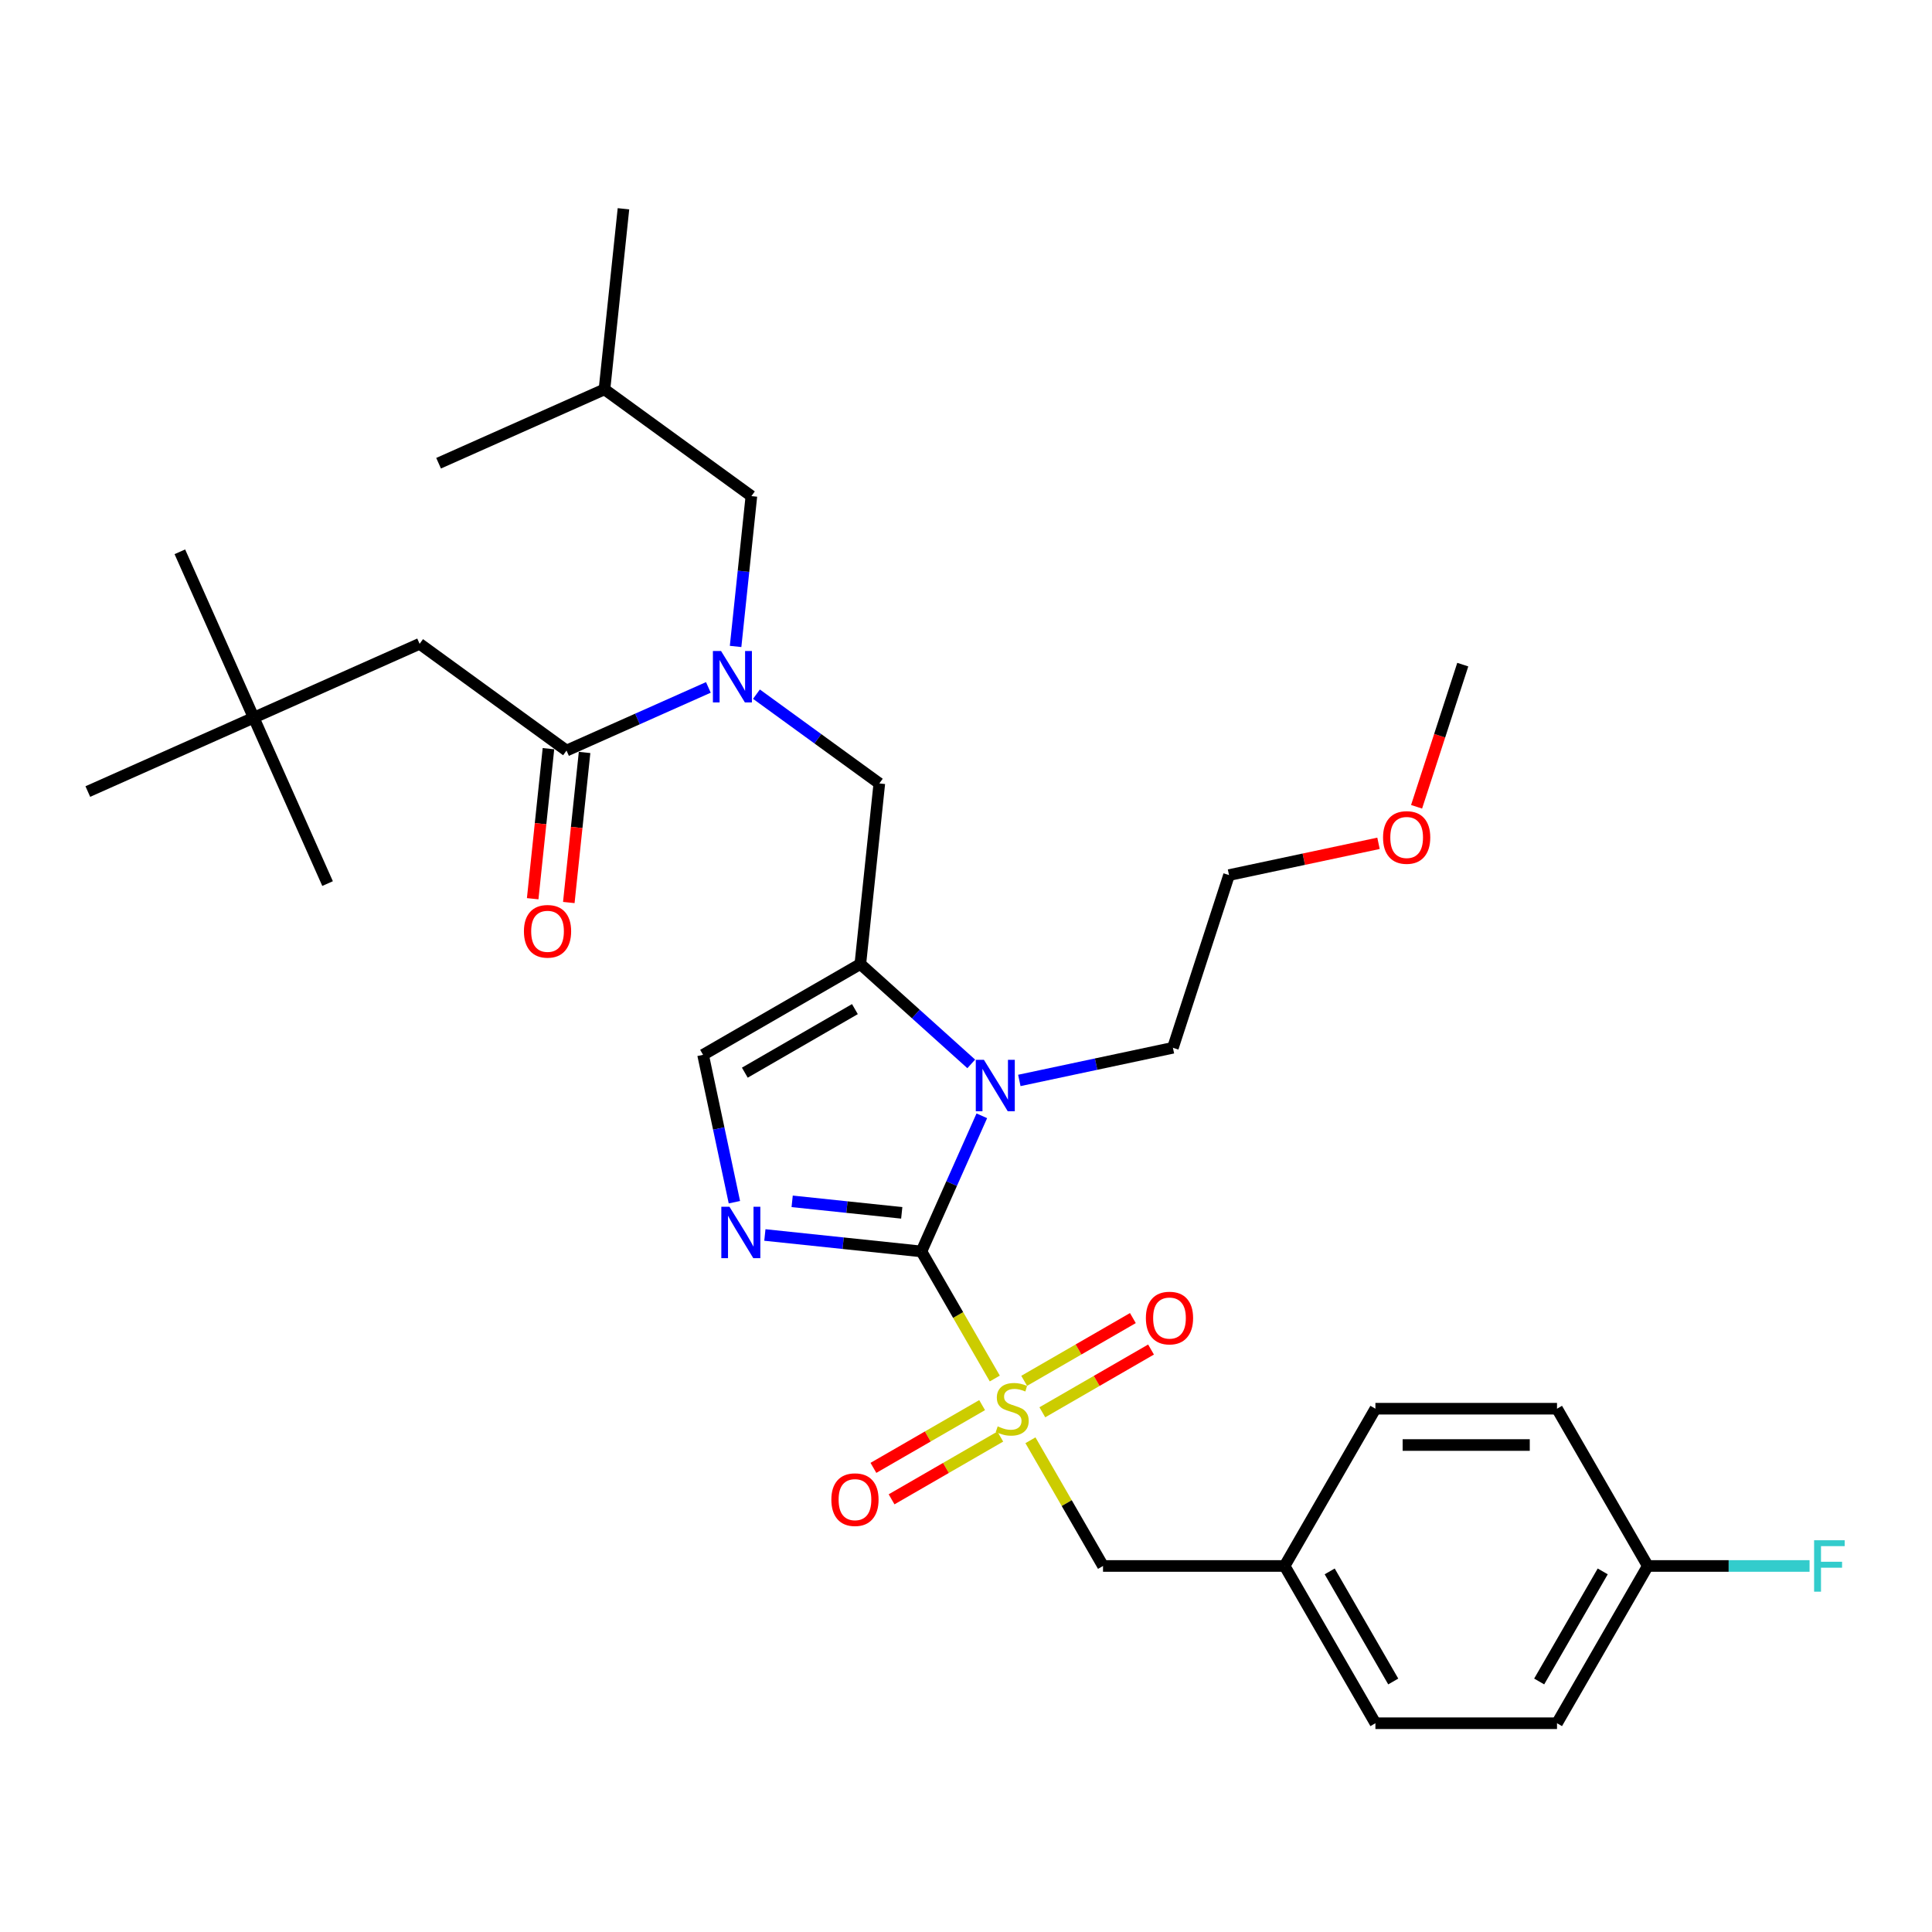 <?xml version='1.0' encoding='iso-8859-1'?>
<svg version='1.1' baseProfile='full'
              xmlns='http://www.w3.org/2000/svg'
                      xmlns:rdkit='http://www.rdkit.org/xml'
                      xmlns:xlink='http://www.w3.org/1999/xlink'
                  xml:space='preserve'
width='1000px' height='1000px' viewBox='0 0 1000 1000'>
<!-- END OF HEADER -->
<rect style='opacity:1.0;fill:#FFFFFF;stroke:none' width='1000' height='1000' x='0' y='0'> </rect>
<path class='bond-0' d='M 391.539,359.301 L 423.337,382.404' style='fill:none;fill-rule:evenodd;stroke:#0000FF;stroke-width:6px;stroke-linecap:butt;stroke-linejoin:miter;stroke-opacity:1' />
<path class='bond-0' d='M 423.337,382.404 L 455.136,405.507' style='fill:none;fill-rule:evenodd;stroke:#000000;stroke-width:6px;stroke-linecap:butt;stroke-linejoin:miter;stroke-opacity:1' />
<path class='bond-1' d='M 366.65,355.8 L 329.939,372.145' style='fill:none;fill-rule:evenodd;stroke:#0000FF;stroke-width:6px;stroke-linecap:butt;stroke-linejoin:miter;stroke-opacity:1' />
<path class='bond-1' d='M 329.939,372.145 L 293.228,388.49' style='fill:none;fill-rule:evenodd;stroke:#000000;stroke-width:6px;stroke-linecap:butt;stroke-linejoin:miter;stroke-opacity:1' />
<path class='bond-2' d='M 380.74,334.6 L 384.83,295.691' style='fill:none;fill-rule:evenodd;stroke:#0000FF;stroke-width:6px;stroke-linecap:butt;stroke-linejoin:miter;stroke-opacity:1' />
<path class='bond-2' d='M 384.83,295.691 L 388.919,256.782' style='fill:none;fill-rule:evenodd;stroke:#000000;stroke-width:6px;stroke-linecap:butt;stroke-linejoin:miter;stroke-opacity:1' />
<path class='bond-3' d='M 131.321,371.473 L 217.187,333.242' style='fill:none;fill-rule:evenodd;stroke:#000000;stroke-width:6px;stroke-linecap:butt;stroke-linejoin:miter;stroke-opacity:1' />
<path class='bond-4' d='M 131.321,371.473 L 93.091,285.606' style='fill:none;fill-rule:evenodd;stroke:#000000;stroke-width:6px;stroke-linecap:butt;stroke-linejoin:miter;stroke-opacity:1' />
<path class='bond-5' d='M 131.321,371.473 L 169.551,457.339' style='fill:none;fill-rule:evenodd;stroke:#000000;stroke-width:6px;stroke-linecap:butt;stroke-linejoin:miter;stroke-opacity:1' />
<path class='bond-6' d='M 131.321,371.473 L 45.455,409.703' style='fill:none;fill-rule:evenodd;stroke:#000000;stroke-width:6px;stroke-linecap:butt;stroke-linejoin:miter;stroke-opacity:1' />
<path class='bond-7' d='M 283.88,387.507 L 279.799,426.341' style='fill:none;fill-rule:evenodd;stroke:#000000;stroke-width:6px;stroke-linecap:butt;stroke-linejoin:miter;stroke-opacity:1' />
<path class='bond-7' d='M 279.799,426.341 L 275.717,465.175' style='fill:none;fill-rule:evenodd;stroke:#FF0000;stroke-width:6px;stroke-linecap:butt;stroke-linejoin:miter;stroke-opacity:1' />
<path class='bond-7' d='M 302.576,389.472 L 298.494,428.306' style='fill:none;fill-rule:evenodd;stroke:#000000;stroke-width:6px;stroke-linecap:butt;stroke-linejoin:miter;stroke-opacity:1' />
<path class='bond-7' d='M 298.494,428.306 L 294.413,467.14' style='fill:none;fill-rule:evenodd;stroke:#FF0000;stroke-width:6px;stroke-linecap:butt;stroke-linejoin:miter;stroke-opacity:1' />
<path class='bond-8' d='M 293.228,388.49 L 217.187,333.242' style='fill:none;fill-rule:evenodd;stroke:#000000;stroke-width:6px;stroke-linecap:butt;stroke-linejoin:miter;stroke-opacity:1' />
<path class='bond-9' d='M 388.919,256.782 L 312.878,201.535' style='fill:none;fill-rule:evenodd;stroke:#000000;stroke-width:6px;stroke-linecap:butt;stroke-linejoin:miter;stroke-opacity:1' />
<path class='bond-10' d='M 312.878,201.535 L 322.703,108.058' style='fill:none;fill-rule:evenodd;stroke:#000000;stroke-width:6px;stroke-linecap:butt;stroke-linejoin:miter;stroke-opacity:1' />
<path class='bond-11' d='M 312.878,201.535 L 227.012,239.765' style='fill:none;fill-rule:evenodd;stroke:#000000;stroke-width:6px;stroke-linecap:butt;stroke-linejoin:miter;stroke-opacity:1' />
<path class='bond-12' d='M 514.907,713.521 L 495.919,680.632' style='fill:none;fill-rule:evenodd;stroke:#CCCC00;stroke-width:6px;stroke-linecap:butt;stroke-linejoin:miter;stroke-opacity:1' />
<path class='bond-12' d='M 495.919,680.632 L 476.93,647.743' style='fill:none;fill-rule:evenodd;stroke:#000000;stroke-width:6px;stroke-linecap:butt;stroke-linejoin:miter;stroke-opacity:1' />
<path class='bond-13' d='M 533.358,745.479 L 552.14,778.011' style='fill:none;fill-rule:evenodd;stroke:#CCCC00;stroke-width:6px;stroke-linecap:butt;stroke-linejoin:miter;stroke-opacity:1' />
<path class='bond-13' d='M 552.14,778.011 L 570.923,810.543' style='fill:none;fill-rule:evenodd;stroke:#000000;stroke-width:6px;stroke-linecap:butt;stroke-linejoin:miter;stroke-opacity:1' />
<path class='bond-14' d='M 508.343,727.287 L 480.212,743.528' style='fill:none;fill-rule:evenodd;stroke:#CCCC00;stroke-width:6px;stroke-linecap:butt;stroke-linejoin:miter;stroke-opacity:1' />
<path class='bond-14' d='M 480.212,743.528 L 452.082,759.769' style='fill:none;fill-rule:evenodd;stroke:#FF0000;stroke-width:6px;stroke-linecap:butt;stroke-linejoin:miter;stroke-opacity:1' />
<path class='bond-14' d='M 517.742,743.567 L 489.611,759.808' style='fill:none;fill-rule:evenodd;stroke:#CCCC00;stroke-width:6px;stroke-linecap:butt;stroke-linejoin:miter;stroke-opacity:1' />
<path class='bond-14' d='M 489.611,759.808 L 461.481,776.049' style='fill:none;fill-rule:evenodd;stroke:#FF0000;stroke-width:6px;stroke-linecap:butt;stroke-linejoin:miter;stroke-opacity:1' />
<path class='bond-15' d='M 539.51,730.999 L 567.641,714.758' style='fill:none;fill-rule:evenodd;stroke:#CCCC00;stroke-width:6px;stroke-linecap:butt;stroke-linejoin:miter;stroke-opacity:1' />
<path class='bond-15' d='M 567.641,714.758 L 595.771,698.517' style='fill:none;fill-rule:evenodd;stroke:#FF0000;stroke-width:6px;stroke-linecap:butt;stroke-linejoin:miter;stroke-opacity:1' />
<path class='bond-15' d='M 530.111,714.719 L 558.242,698.478' style='fill:none;fill-rule:evenodd;stroke:#CCCC00;stroke-width:6px;stroke-linecap:butt;stroke-linejoin:miter;stroke-opacity:1' />
<path class='bond-15' d='M 558.242,698.478 L 586.372,682.237' style='fill:none;fill-rule:evenodd;stroke:#FF0000;stroke-width:6px;stroke-linecap:butt;stroke-linejoin:miter;stroke-opacity:1' />
<path class='bond-16' d='M 570.923,810.543 L 664.915,810.543' style='fill:none;fill-rule:evenodd;stroke:#000000;stroke-width:6px;stroke-linecap:butt;stroke-linejoin:miter;stroke-opacity:1' />
<path class='bond-17' d='M 852.899,810.543 L 894.763,810.543' style='fill:none;fill-rule:evenodd;stroke:#000000;stroke-width:6px;stroke-linecap:butt;stroke-linejoin:miter;stroke-opacity:1' />
<path class='bond-17' d='M 894.763,810.543 L 936.627,810.543' style='fill:none;fill-rule:evenodd;stroke:#33CCCC;stroke-width:6px;stroke-linecap:butt;stroke-linejoin:miter;stroke-opacity:1' />
<path class='bond-18' d='M 852.899,810.543 L 805.903,891.942' style='fill:none;fill-rule:evenodd;stroke:#000000;stroke-width:6px;stroke-linecap:butt;stroke-linejoin:miter;stroke-opacity:1' />
<path class='bond-18' d='M 829.57,813.353 L 796.673,870.333' style='fill:none;fill-rule:evenodd;stroke:#000000;stroke-width:6px;stroke-linecap:butt;stroke-linejoin:miter;stroke-opacity:1' />
<path class='bond-19' d='M 852.899,810.543 L 805.903,729.143' style='fill:none;fill-rule:evenodd;stroke:#000000;stroke-width:6px;stroke-linecap:butt;stroke-linejoin:miter;stroke-opacity:1' />
<path class='bond-20' d='M 664.915,810.543 L 711.911,729.143' style='fill:none;fill-rule:evenodd;stroke:#000000;stroke-width:6px;stroke-linecap:butt;stroke-linejoin:miter;stroke-opacity:1' />
<path class='bond-21' d='M 664.915,810.543 L 711.911,891.942' style='fill:none;fill-rule:evenodd;stroke:#000000;stroke-width:6px;stroke-linecap:butt;stroke-linejoin:miter;stroke-opacity:1' />
<path class='bond-21' d='M 688.244,813.353 L 721.141,870.333' style='fill:none;fill-rule:evenodd;stroke:#000000;stroke-width:6px;stroke-linecap:butt;stroke-linejoin:miter;stroke-opacity:1' />
<path class='bond-22' d='M 502.716,550.672 L 474.013,524.828' style='fill:none;fill-rule:evenodd;stroke:#0000FF;stroke-width:6px;stroke-linecap:butt;stroke-linejoin:miter;stroke-opacity:1' />
<path class='bond-22' d='M 474.013,524.828 L 445.311,498.984' style='fill:none;fill-rule:evenodd;stroke:#000000;stroke-width:6px;stroke-linecap:butt;stroke-linejoin:miter;stroke-opacity:1' />
<path class='bond-23' d='M 508.189,577.536 L 492.56,612.64' style='fill:none;fill-rule:evenodd;stroke:#0000FF;stroke-width:6px;stroke-linecap:butt;stroke-linejoin:miter;stroke-opacity:1' />
<path class='bond-23' d='M 492.56,612.64 L 476.93,647.743' style='fill:none;fill-rule:evenodd;stroke:#000000;stroke-width:6px;stroke-linecap:butt;stroke-linejoin:miter;stroke-opacity:1' />
<path class='bond-24' d='M 527.605,559.232 L 567.352,550.784' style='fill:none;fill-rule:evenodd;stroke:#0000FF;stroke-width:6px;stroke-linecap:butt;stroke-linejoin:miter;stroke-opacity:1' />
<path class='bond-24' d='M 567.352,550.784 L 607.099,542.335' style='fill:none;fill-rule:evenodd;stroke:#000000;stroke-width:6px;stroke-linecap:butt;stroke-linejoin:miter;stroke-opacity:1' />
<path class='bond-25' d='M 445.311,498.984 L 363.911,545.98' style='fill:none;fill-rule:evenodd;stroke:#000000;stroke-width:6px;stroke-linecap:butt;stroke-linejoin:miter;stroke-opacity:1' />
<path class='bond-25' d='M 442.5,522.313 L 385.52,555.211' style='fill:none;fill-rule:evenodd;stroke:#000000;stroke-width:6px;stroke-linecap:butt;stroke-linejoin:miter;stroke-opacity:1' />
<path class='bond-26' d='M 445.311,498.984 L 455.136,405.507' style='fill:none;fill-rule:evenodd;stroke:#000000;stroke-width:6px;stroke-linecap:butt;stroke-linejoin:miter;stroke-opacity:1' />
<path class='bond-27' d='M 363.911,545.98 L 372.018,584.12' style='fill:none;fill-rule:evenodd;stroke:#000000;stroke-width:6px;stroke-linecap:butt;stroke-linejoin:miter;stroke-opacity:1' />
<path class='bond-27' d='M 372.018,584.12 L 380.125,622.259' style='fill:none;fill-rule:evenodd;stroke:#0000FF;stroke-width:6px;stroke-linecap:butt;stroke-linejoin:miter;stroke-opacity:1' />
<path class='bond-28' d='M 395.898,639.226 L 436.414,643.485' style='fill:none;fill-rule:evenodd;stroke:#0000FF;stroke-width:6px;stroke-linecap:butt;stroke-linejoin:miter;stroke-opacity:1' />
<path class='bond-28' d='M 436.414,643.485 L 476.93,647.743' style='fill:none;fill-rule:evenodd;stroke:#000000;stroke-width:6px;stroke-linecap:butt;stroke-linejoin:miter;stroke-opacity:1' />
<path class='bond-28' d='M 410.018,621.809 L 438.379,624.789' style='fill:none;fill-rule:evenodd;stroke:#0000FF;stroke-width:6px;stroke-linecap:butt;stroke-linejoin:miter;stroke-opacity:1' />
<path class='bond-28' d='M 438.379,624.789 L 466.741,627.77' style='fill:none;fill-rule:evenodd;stroke:#000000;stroke-width:6px;stroke-linecap:butt;stroke-linejoin:miter;stroke-opacity:1' />
<path class='bond-29' d='M 713.513,436.498 L 674.829,444.721' style='fill:none;fill-rule:evenodd;stroke:#FF0000;stroke-width:6px;stroke-linecap:butt;stroke-linejoin:miter;stroke-opacity:1' />
<path class='bond-29' d='M 674.829,444.721 L 636.144,452.943' style='fill:none;fill-rule:evenodd;stroke:#000000;stroke-width:6px;stroke-linecap:butt;stroke-linejoin:miter;stroke-opacity:1' />
<path class='bond-30' d='M 733.219,417.592 L 745.173,380.8' style='fill:none;fill-rule:evenodd;stroke:#FF0000;stroke-width:6px;stroke-linecap:butt;stroke-linejoin:miter;stroke-opacity:1' />
<path class='bond-30' d='M 745.173,380.8 L 757.127,344.009' style='fill:none;fill-rule:evenodd;stroke:#000000;stroke-width:6px;stroke-linecap:butt;stroke-linejoin:miter;stroke-opacity:1' />
<path class='bond-31' d='M 607.099,542.335 L 636.144,452.943' style='fill:none;fill-rule:evenodd;stroke:#000000;stroke-width:6px;stroke-linecap:butt;stroke-linejoin:miter;stroke-opacity:1' />
<path class='bond-32' d='M 805.903,891.942 L 711.911,891.942' style='fill:none;fill-rule:evenodd;stroke:#000000;stroke-width:6px;stroke-linecap:butt;stroke-linejoin:miter;stroke-opacity:1' />
<path class='bond-33' d='M 805.903,729.143 L 711.911,729.143' style='fill:none;fill-rule:evenodd;stroke:#000000;stroke-width:6px;stroke-linecap:butt;stroke-linejoin:miter;stroke-opacity:1' />
<path class='bond-33' d='M 791.804,747.941 L 726.01,747.941' style='fill:none;fill-rule:evenodd;stroke:#000000;stroke-width:6px;stroke-linecap:butt;stroke-linejoin:miter;stroke-opacity:1' />
<path  class='atom-0' d='M 373.21 336.95
L 381.933 351.049
Q 382.798 352.44, 384.189 354.959
Q 385.58 357.478, 385.655 357.629
L 385.655 336.95
L 389.189 336.95
L 389.189 363.569
L 385.542 363.569
L 376.181 348.154
Q 375.09 346.35, 373.925 344.282
Q 372.797 342.214, 372.458 341.575
L 372.458 363.569
L 369 363.569
L 369 336.95
L 373.21 336.95
' fill='#0000FF'/>
<path  class='atom-3' d='M 271.184 482.042
Q 271.184 475.651, 274.342 472.079
Q 277.501 468.507, 283.403 468.507
Q 289.306 468.507, 292.464 472.079
Q 295.622 475.651, 295.622 482.042
Q 295.622 488.509, 292.427 492.193
Q 289.231 495.84, 283.403 495.84
Q 277.538 495.84, 274.342 492.193
Q 271.184 488.546, 271.184 482.042
M 283.403 492.832
Q 287.464 492.832, 289.644 490.125
Q 291.863 487.381, 291.863 482.042
Q 291.863 476.816, 289.644 474.184
Q 287.464 471.515, 283.403 471.515
Q 279.343 471.515, 277.125 474.147
Q 274.944 476.779, 274.944 482.042
Q 274.944 487.419, 277.125 490.125
Q 279.343 492.832, 283.403 492.832
' fill='#FF0000'/>
<path  class='atom-8' d='M 516.407 738.279
Q 516.708 738.392, 517.949 738.918
Q 519.189 739.445, 520.543 739.783
Q 521.934 740.084, 523.287 740.084
Q 525.806 740.084, 527.273 738.881
Q 528.739 737.64, 528.739 735.497
Q 528.739 734.031, 527.987 733.128
Q 527.273 732.226, 526.145 731.737
Q 525.017 731.248, 523.137 730.684
Q 520.768 729.97, 519.34 729.293
Q 517.949 728.617, 516.934 727.188
Q 515.956 725.759, 515.956 723.353
Q 515.956 720.007, 518.212 717.939
Q 520.505 715.871, 525.017 715.871
Q 528.1 715.871, 531.596 717.338
L 530.732 720.233
Q 527.536 718.917, 525.13 718.917
Q 522.535 718.917, 521.107 720.007
Q 519.678 721.06, 519.716 722.902
Q 519.716 724.331, 520.43 725.195
Q 521.182 726.06, 522.235 726.549
Q 523.325 727.038, 525.13 727.601
Q 527.536 728.353, 528.965 729.105
Q 530.393 729.857, 531.408 731.399
Q 532.461 732.903, 532.461 735.497
Q 532.461 739.181, 529.98 741.174
Q 527.536 743.129, 523.438 743.129
Q 521.069 743.129, 519.265 742.603
Q 517.497 742.114, 515.392 741.249
L 516.407 738.279
' fill='#CCCC00'/>
<path  class='atom-10' d='M 430.308 776.214
Q 430.308 769.823, 433.466 766.251
Q 436.624 762.679, 442.527 762.679
Q 448.43 762.679, 451.588 766.251
Q 454.746 769.823, 454.746 776.214
Q 454.746 782.681, 451.55 786.365
Q 448.354 790.012, 442.527 790.012
Q 436.662 790.012, 433.466 786.365
Q 430.308 782.719, 430.308 776.214
M 442.527 787.005
Q 446.587 787.005, 448.768 784.298
Q 450.986 781.553, 450.986 776.214
Q 450.986 770.988, 448.768 768.357
Q 446.587 765.687, 442.527 765.687
Q 438.466 765.687, 436.248 768.319
Q 434.068 770.951, 434.068 776.214
Q 434.068 781.591, 436.248 784.298
Q 438.466 787.005, 442.527 787.005
' fill='#FF0000'/>
<path  class='atom-11' d='M 593.107 682.222
Q 593.107 675.831, 596.265 672.259
Q 599.423 668.687, 605.326 668.687
Q 611.229 668.687, 614.387 672.259
Q 617.545 675.831, 617.545 682.222
Q 617.545 688.689, 614.349 692.373
Q 611.154 696.02, 605.326 696.02
Q 599.461 696.02, 596.265 692.373
Q 593.107 688.726, 593.107 682.222
M 605.326 693.012
Q 609.387 693.012, 611.567 690.305
Q 613.785 687.561, 613.785 682.222
Q 613.785 676.996, 611.567 674.364
Q 609.387 671.695, 605.326 671.695
Q 601.266 671.695, 599.048 674.327
Q 596.867 676.958, 596.867 682.222
Q 596.867 687.598, 599.048 690.305
Q 601.266 693.012, 605.326 693.012
' fill='#FF0000'/>
<path  class='atom-14' d='M 509.277 548.568
L 517.999 562.667
Q 518.864 564.058, 520.255 566.577
Q 521.646 569.096, 521.721 569.246
L 521.721 548.568
L 525.255 548.568
L 525.255 575.186
L 521.608 575.186
L 512.247 559.772
Q 511.156 557.967, 509.991 555.899
Q 508.863 553.831, 508.525 553.192
L 508.525 575.186
L 505.066 575.186
L 505.066 548.568
L 509.277 548.568
' fill='#0000FF'/>
<path  class='atom-17' d='M 377.569 624.609
L 386.292 638.708
Q 387.156 640.099, 388.548 642.618
Q 389.939 645.137, 390.014 645.287
L 390.014 624.609
L 393.548 624.609
L 393.548 651.228
L 389.901 651.228
L 380.539 635.813
Q 379.449 634.008, 378.284 631.941
Q 377.156 629.873, 376.817 629.234
L 376.817 651.228
L 373.358 651.228
L 373.358 624.609
L 377.569 624.609
' fill='#0000FF'/>
<path  class='atom-19' d='M 715.863 433.476
Q 715.863 427.085, 719.021 423.513
Q 722.179 419.941, 728.082 419.941
Q 733.985 419.941, 737.143 423.513
Q 740.301 427.085, 740.301 433.476
Q 740.301 439.943, 737.105 443.627
Q 733.91 447.274, 728.082 447.274
Q 722.217 447.274, 719.021 443.627
Q 715.863 439.981, 715.863 433.476
M 728.082 444.267
Q 732.143 444.267, 734.323 441.56
Q 736.541 438.815, 736.541 433.476
Q 736.541 428.25, 734.323 425.619
Q 732.143 422.949, 728.082 422.949
Q 724.022 422.949, 721.804 425.581
Q 719.623 428.213, 719.623 433.476
Q 719.623 438.853, 721.804 441.56
Q 724.022 444.267, 728.082 444.267
' fill='#FF0000'/>
<path  class='atom-24' d='M 938.977 797.233
L 954.806 797.233
L 954.806 800.279
L 942.549 800.279
L 942.549 808.362
L 953.452 808.362
L 953.452 811.445
L 942.549 811.445
L 942.549 823.852
L 938.977 823.852
L 938.977 797.233
' fill='#33CCCC'/>
</svg>
